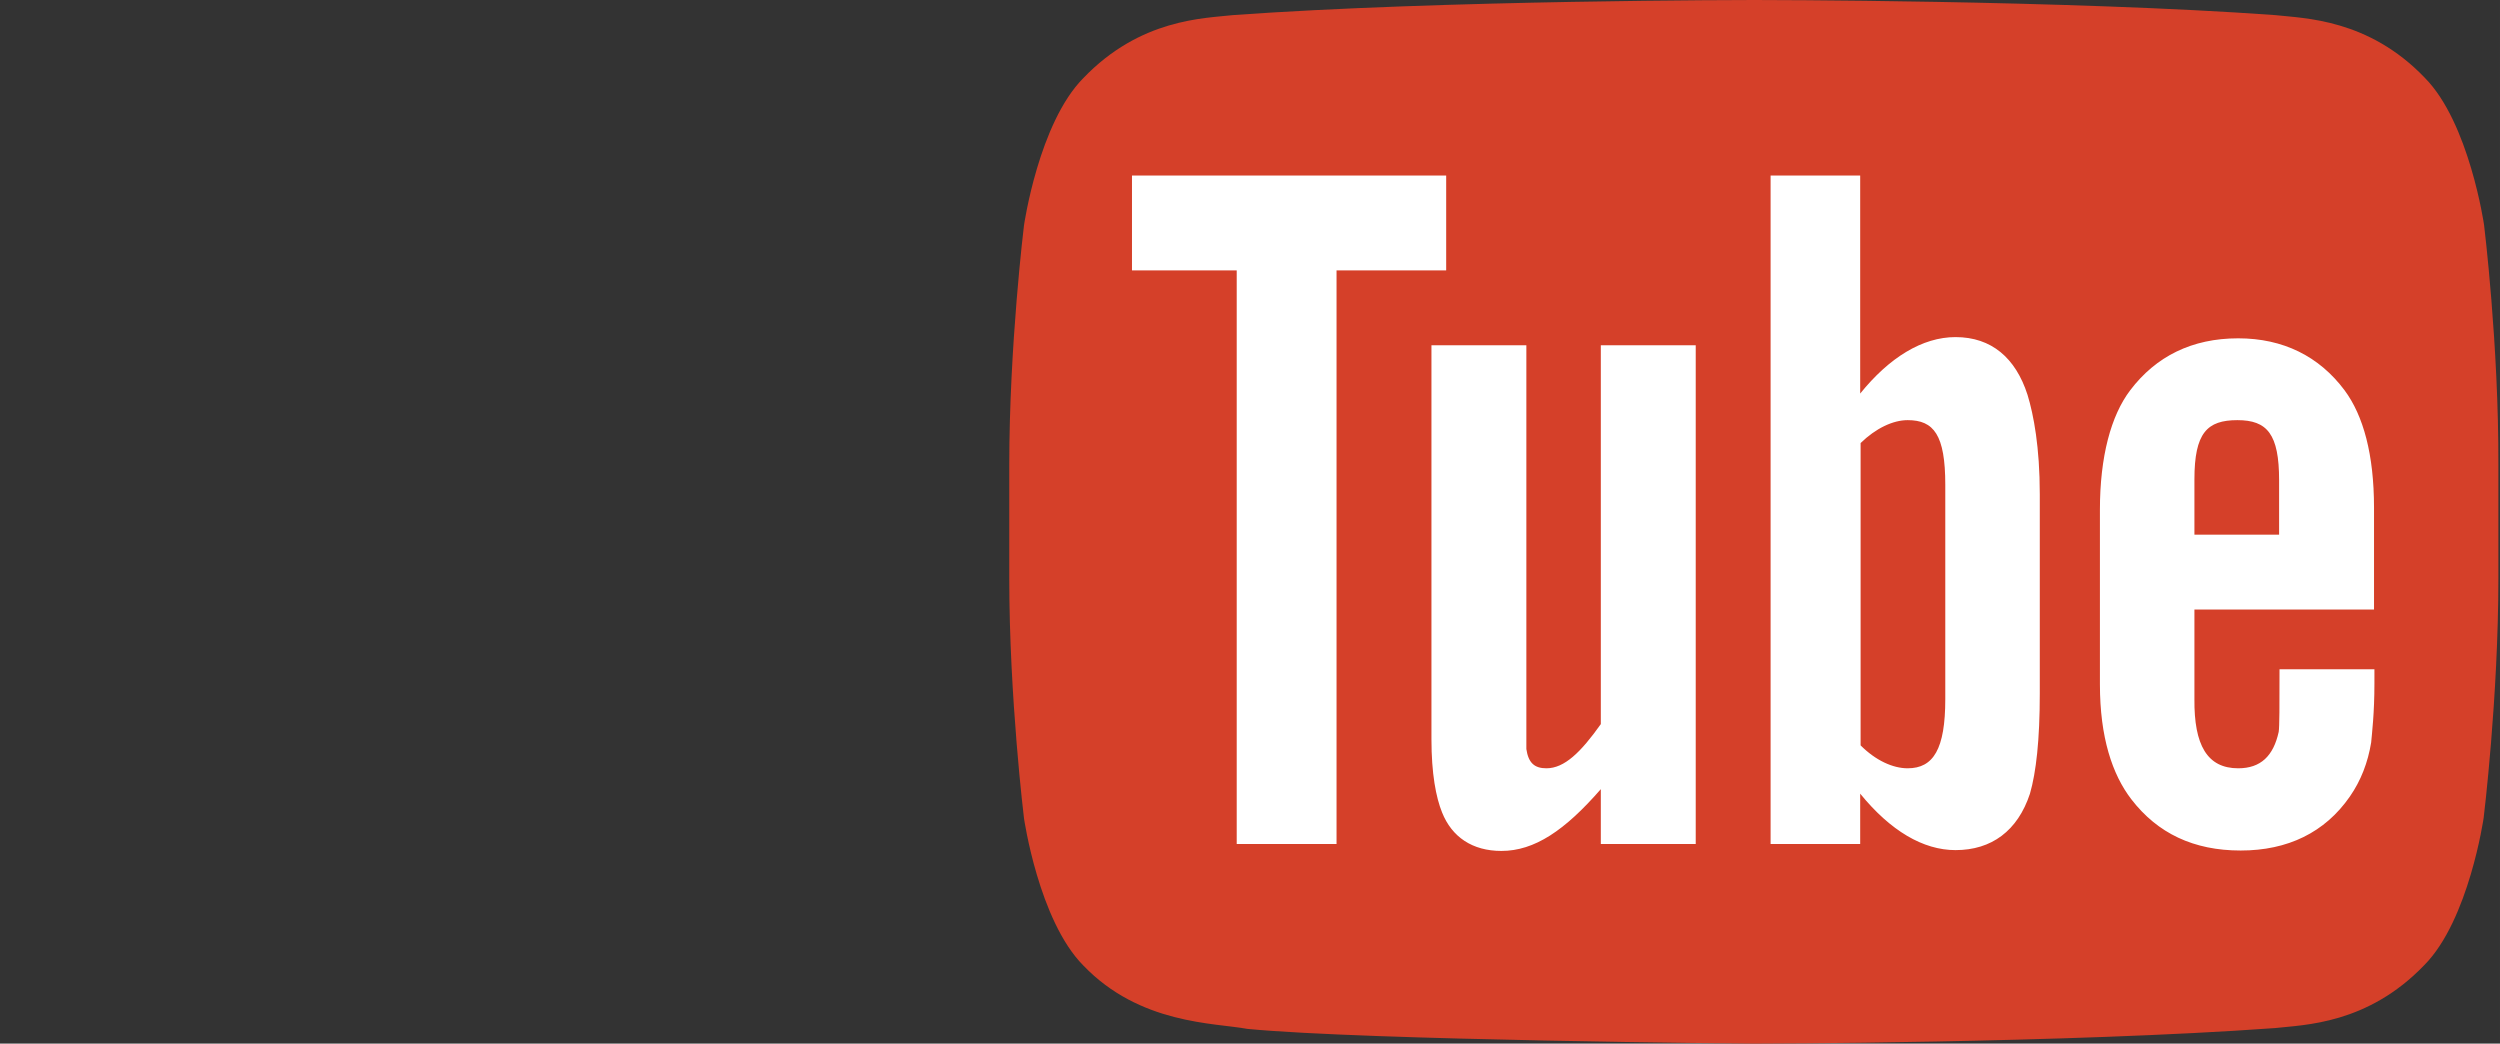 <?xml version="1.0" standalone="no"?><!DOCTYPE svg PUBLIC "-//W3C//DTD SVG 1.1//EN" "http://www.w3.org/Graphics/SVG/1.1/DTD/svg11.dtd"><svg t="1538017175674" class="icon" style="" viewBox="0 0 2453 1024" version="1.1" xmlns="http://www.w3.org/2000/svg" p-id="2390" xmlns:xlink="http://www.w3.org/1999/xlink" width="479.102" height="200"><rect x="0" y="0" width="2453" height="1024" fill="#333333" stroke="none"/><defs><style type="text/css"></style></defs><path d="M2437.369 220.776s-14.451-100.353-58.205-144.508C2323.77 18.465 2261.149 18.064 2232.649 14.852 2028.331 0 1721.653 0 1721.653 0h-0.803s-306.678 0-511.398 14.852c-28.5 3.211-90.719 3.613-146.515 61.817-43.754 44.155-58.205 144.508-58.205 144.508s-14.451 117.613-14.451 235.628v110.388c0 117.613 14.451 235.628 14.451 235.628s14.451 100.353 58.205 144.508c55.395 57.803 128.452 56.198 160.966 62.219 116.811 11.24 496.947 14.451 496.947 14.451s307.08-0.401 511.398-15.254c28.5-3.211 90.719-3.613 146.515-61.817 43.754-44.155 58.205-144.508 58.205-144.508s14.451-117.613 14.451-235.628v-110.388c0.401-118.015-14.049-235.628-14.049-235.628" fill="#D54029" p-id="2391"></path><path d="M915.218 828.111h-93.127v-53.789C786.766 814.865 757.062 834.935 724.547 834.935c-28.5 0-48.571-13.648-58.205-37.733-6.021-14.852-10.437-38.134-10.437-71.853V333.573h93.127V734.583c2.007 13.648 8.028 18.866 19.669 18.866 17.662 0 33.719-15.655 53.388-43.352V333.573H915.218v494.539M587.265 495.341c0-52.986-10.437-92.325-29.303-117.613-24.887-33.719-63.423-47.768-102.761-47.768-44.155 0-77.874 13.648-102.761 47.768-18.866 24.887-29.303 65.029-29.303 118.015v175.818c0 52.585 9.232 88.712 28.099 113.599 24.887 33.719 65.029 51.381 103.966 51.381s79.881-17.662 104.768-51.381c18.866-24.887 27.296-61.015 27.296-113.599v-176.22m-93.127 185.853c4.817 48.972-10.437 73.057-39.338 73.057-28.902 0-44.155-24.085-39.338-73.057v-195.889c-4.817-48.972 10.437-71.853 39.338-71.853 28.902 0 44.155 22.88 39.338 71.853v195.889zM220.375 558.764v269.347H122.43v-269.347S20.873 228.804 0 167.388h102.761l68.641 257.706 68.24-257.706h102.761l-122.029 391.376" fill="" p-id="2392"></path><path d="M2329.389 598.103v-99.951c0-52.183-10.437-90.318-28.902-115.205-24.887-33.317-60.212-50.979-104.367-50.979-45.359 0-80.684 17.662-105.973 50.979-18.866 24.887-29.704 65.029-29.704 117.212v171.403c0 51.782 12.042 88.31 30.909 112.797 25.69 33.317 61.015 50.176 107.177 50.176s82.691-17.662 107.177-52.986c10.838-15.655 17.662-33.317 20.873-52.986 0.803-8.831 3.211-28.902 3.211-57.803v-14.049h-93.127c0 35.726 0 56.599-0.803 61.416-5.218 23.683-17.662 35.726-39.74 35.726-30.507 0-43.352-22.88-42.951-67.838V598.103h176.22m-176.22-127.649c0-45.761 12.444-58.205 42.148-58.205 29.303 0 40.944 13.648 40.944 59.007v53.388h-83.092v-54.191zM1918.746 330.763c-32.514 0-65.029 20.071-93.529 55.395V172.205h-87.909v655.906h87.909V778.738c29.704 36.528 61.817 55.395 93.529 55.395 35.324 0 61.015-18.866 73.057-55.395 6.021-20.873 9.634-52.585 9.634-97.944v-195.889c0-46.162-6.021-77.874-12.042-97.543-11.641-36.127-35.324-56.599-70.648-56.599m-10.035 355.249c0 48.972-11.641 67.838-36.93 67.838-14.451 0-31.31-7.627-46.162-22.479v-296.643c14.852-14.451 31.711-22.479 46.162-22.479 25.69 0 36.93 14.451 36.93 63.423v210.339zM1663.849 828.111h-93.127v-53.789C1535.398 814.865 1505.693 834.935 1473.179 834.935c-28.5 0-48.571-13.648-58.205-37.733-6.021-14.852-10.437-38.134-10.437-71.853V338.791h93.127v396.193c2.007 13.648 8.028 18.866 19.669 18.866 17.662 0 33.719-15.655 53.388-43.352V338.791h93.127v489.32" fill="#FFFFFF" p-id="2393"></path><path d="M1311.41 828.111h-97.944V265.333h-102.761V172.205h308.284v93.127h-107.578v562.779" fill="#FFFFFF" p-id="2394"></path></svg>